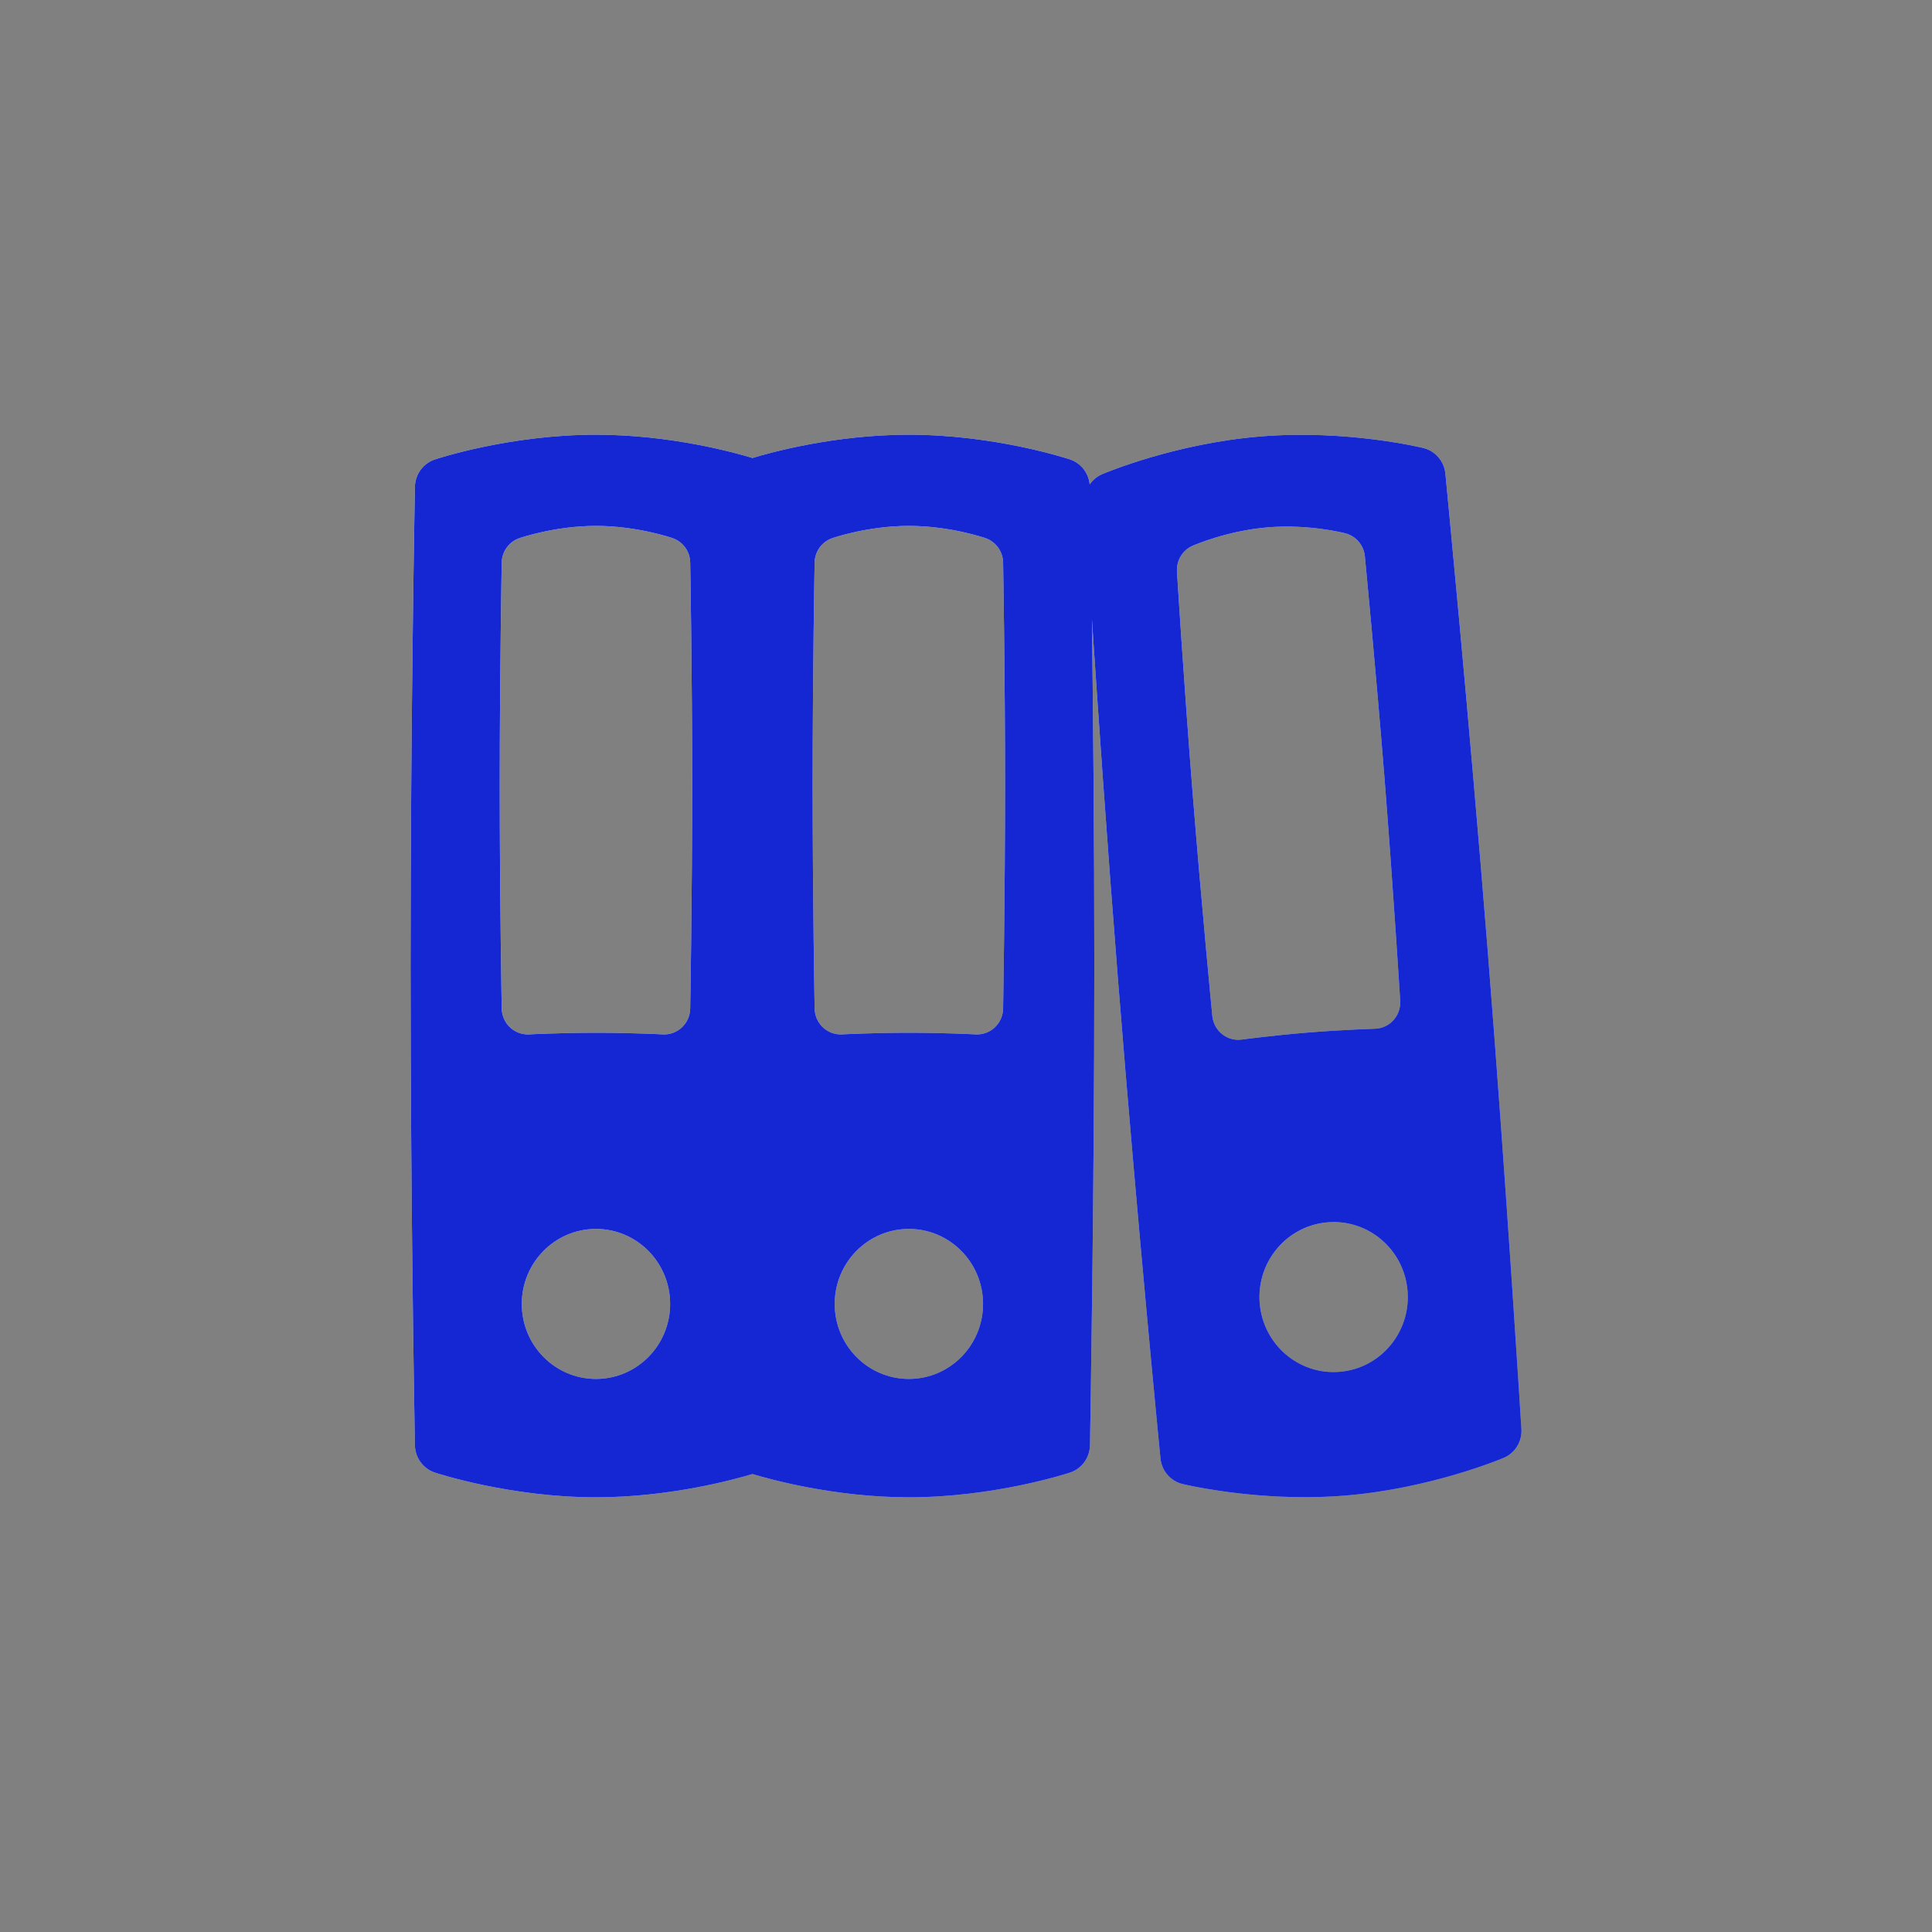 <svg width="80" height="80" viewBox="0 0 80 80" fill="none" xmlns="http://www.w3.org/2000/svg">
<rect x="0" y="0" width="80" height="80" fill="#808080" stroke="none"/>
<path d="M61.604 39.377C60.826 29.599 59.859 19.709 59.85 19.61C59.799 19.098 59.434 18.673 58.938 18.551C58.81 18.52 55.752 17.783 52.206 18.071C48.661 18.359 45.758 19.583 45.636 19.635C45.423 19.726 45.249 19.875 45.122 20.057C45.075 19.583 44.76 19.175 44.307 19.024C44.182 18.983 41.19 18 37.634 18C34.547 18 31.889 18.741 31.158 18.964C30.434 18.743 27.771 18 24.678 18C21.121 18 18.13 18.984 18.005 19.026C17.521 19.187 17.191 19.64 17.181 20.154C17.179 20.25 17 29.799 17 40.001C17 50.202 17.18 59.752 17.181 59.847C17.191 60.363 17.523 60.817 18.009 60.977C18.135 61.019 21.153 62 24.678 62C27.747 62 30.43 61.256 31.157 61.037C31.883 61.256 34.565 62 37.635 62C41.16 62 44.178 61.019 44.305 60.977C44.79 60.817 45.123 60.363 45.133 59.846C45.134 59.746 45.313 49.808 45.313 39.999C45.313 34.739 45.262 29.444 45.214 25.647C45.462 29.398 45.844 34.91 46.298 40.623C47.107 50.792 48.043 60.295 48.053 60.391C48.103 60.904 48.47 61.33 48.967 61.45C49.076 61.476 51.258 61.995 54.029 61.995C54.566 61.995 55.126 61.975 55.696 61.929C59.21 61.642 62.139 60.42 62.263 60.368C62.734 60.169 63.029 59.69 62.998 59.174C62.991 59.075 62.381 49.155 61.604 39.377ZM24.678 57.099C22.982 57.099 21.606 55.709 21.606 53.993C21.606 52.278 22.982 50.887 24.678 50.887C26.374 50.887 27.749 52.278 27.749 53.993C27.749 55.709 26.374 57.099 24.678 57.099ZM28.58 41.761C28.575 42.058 28.451 42.339 28.237 42.541C28.036 42.73 27.773 42.834 27.501 42.834C27.482 42.834 27.463 42.833 27.444 42.832C27.431 42.831 26.142 42.764 24.678 42.764C23.213 42.764 21.924 42.831 21.912 42.832C21.616 42.848 21.333 42.742 21.119 42.541C20.904 42.339 20.781 42.058 20.775 41.762C20.774 41.717 20.693 37.275 20.693 32.53C20.693 27.785 20.774 23.341 20.775 23.297C20.784 22.838 21.075 22.433 21.505 22.285C21.564 22.264 22.991 21.776 24.678 21.776C26.364 21.776 27.79 22.262 27.85 22.283C28.28 22.432 28.573 22.837 28.58 23.298C28.581 23.344 28.662 27.967 28.662 32.529C28.662 37.092 28.581 41.715 28.58 41.761ZM37.635 57.099C35.939 57.099 34.563 55.709 34.563 53.993C34.563 52.278 35.939 50.887 37.635 50.887C39.331 50.887 40.706 52.278 40.706 53.993C40.706 55.709 39.331 57.099 37.635 57.099ZM41.537 41.761C41.532 42.058 41.408 42.339 41.194 42.541C40.993 42.73 40.73 42.834 40.457 42.834C40.438 42.834 40.42 42.833 40.401 42.832C40.388 42.831 39.099 42.764 37.634 42.764C36.17 42.764 34.881 42.831 34.868 42.832C34.574 42.848 34.289 42.742 34.075 42.541C33.861 42.339 33.737 42.058 33.732 41.762C33.731 41.717 33.65 37.275 33.65 32.53C33.65 27.785 33.731 23.341 33.732 23.297C33.74 22.838 34.032 22.433 34.461 22.285C34.521 22.264 35.948 21.776 37.634 21.776C39.321 21.776 40.746 22.262 40.807 22.283C41.237 22.432 41.529 22.837 41.537 23.298C41.537 23.344 41.618 27.967 41.618 32.529C41.617 37.092 41.537 41.715 41.537 41.761ZM51.275 43.056C51.033 43.056 50.797 42.975 50.605 42.821C50.375 42.637 50.23 42.367 50.2 42.072C50.196 42.028 49.764 37.606 49.387 32.877C49.011 28.147 48.739 23.712 48.736 23.668C48.709 23.209 48.967 22.782 49.383 22.599C49.442 22.574 50.825 21.972 52.506 21.835C54.188 21.697 55.647 22.067 55.707 22.083C56.148 22.196 56.472 22.577 56.516 23.035C56.52 23.08 56.967 27.682 57.33 32.229C57.69 36.778 57.977 41.392 57.98 41.438C57.998 41.734 57.898 42.024 57.7 42.243C57.503 42.462 57.225 42.59 56.933 42.598C56.92 42.599 55.63 42.636 54.17 42.755C52.707 42.873 51.431 43.045 51.418 43.047C51.37 43.053 51.323 43.056 51.275 43.056ZM55.469 56.804C53.779 56.942 52.298 55.668 52.161 53.958C52.025 52.248 53.286 50.75 54.977 50.613C56.668 50.475 58.149 51.749 58.284 53.46C58.42 55.169 57.16 56.667 55.469 56.804Z" fill="url(#paint0_linear_13200_61919)"/>
<path d="M61.604 39.377C60.826 29.599 59.859 19.709 59.85 19.61C59.799 19.098 59.434 18.673 58.938 18.551C58.81 18.52 55.752 17.783 52.206 18.071C48.661 18.359 45.758 19.583 45.636 19.635C45.423 19.726 45.249 19.875 45.122 20.057C45.075 19.583 44.76 19.175 44.307 19.024C44.182 18.983 41.19 18 37.634 18C34.547 18 31.889 18.741 31.158 18.964C30.434 18.743 27.771 18 24.678 18C21.121 18 18.13 18.984 18.005 19.026C17.521 19.187 17.191 19.64 17.181 20.154C17.179 20.25 17 29.799 17 40.001C17 50.202 17.18 59.752 17.181 59.847C17.191 60.363 17.523 60.817 18.009 60.977C18.135 61.019 21.153 62 24.678 62C27.747 62 30.43 61.256 31.157 61.037C31.883 61.256 34.565 62 37.635 62C41.16 62 44.178 61.019 44.305 60.977C44.79 60.817 45.123 60.363 45.133 59.846C45.134 59.746 45.313 49.808 45.313 39.999C45.313 34.739 45.262 29.444 45.214 25.647C45.462 29.398 45.844 34.91 46.298 40.623C47.107 50.792 48.043 60.295 48.053 60.391C48.103 60.904 48.47 61.33 48.967 61.45C49.076 61.476 51.258 61.995 54.029 61.995C54.566 61.995 55.126 61.975 55.696 61.929C59.21 61.642 62.139 60.42 62.263 60.368C62.734 60.169 63.029 59.69 62.998 59.174C62.991 59.075 62.381 49.155 61.604 39.377ZM24.678 57.099C22.982 57.099 21.606 55.709 21.606 53.993C21.606 52.278 22.982 50.887 24.678 50.887C26.374 50.887 27.749 52.278 27.749 53.993C27.749 55.709 26.374 57.099 24.678 57.099ZM28.58 41.761C28.575 42.058 28.451 42.339 28.237 42.541C28.036 42.73 27.773 42.834 27.501 42.834C27.482 42.834 27.463 42.833 27.444 42.832C27.431 42.831 26.142 42.764 24.678 42.764C23.213 42.764 21.924 42.831 21.912 42.832C21.616 42.848 21.333 42.742 21.119 42.541C20.904 42.339 20.781 42.058 20.775 41.762C20.774 41.717 20.693 37.275 20.693 32.53C20.693 27.785 20.774 23.341 20.775 23.297C20.784 22.838 21.075 22.433 21.505 22.285C21.564 22.264 22.991 21.776 24.678 21.776C26.364 21.776 27.79 22.262 27.85 22.283C28.28 22.432 28.573 22.837 28.58 23.298C28.581 23.344 28.662 27.967 28.662 32.529C28.662 37.092 28.581 41.715 28.58 41.761ZM37.635 57.099C35.939 57.099 34.563 55.709 34.563 53.993C34.563 52.278 35.939 50.887 37.635 50.887C39.331 50.887 40.706 52.278 40.706 53.993C40.706 55.709 39.331 57.099 37.635 57.099ZM41.537 41.761C41.532 42.058 41.408 42.339 41.194 42.541C40.993 42.73 40.73 42.834 40.457 42.834C40.438 42.834 40.42 42.833 40.401 42.832C40.388 42.831 39.099 42.764 37.634 42.764C36.17 42.764 34.881 42.831 34.868 42.832C34.574 42.848 34.289 42.742 34.075 42.541C33.861 42.339 33.737 42.058 33.732 41.762C33.731 41.717 33.65 37.275 33.65 32.53C33.65 27.785 33.731 23.341 33.732 23.297C33.74 22.838 34.032 22.433 34.461 22.285C34.521 22.264 35.948 21.776 37.634 21.776C39.321 21.776 40.746 22.262 40.807 22.283C41.237 22.432 41.529 22.837 41.537 23.298C41.537 23.344 41.618 27.967 41.618 32.529C41.617 37.092 41.537 41.715 41.537 41.761ZM51.275 43.056C51.033 43.056 50.797 42.975 50.605 42.821C50.375 42.637 50.23 42.367 50.2 42.072C50.196 42.028 49.764 37.606 49.387 32.877C49.011 28.147 48.739 23.712 48.736 23.668C48.709 23.209 48.967 22.782 49.383 22.599C49.442 22.574 50.825 21.972 52.506 21.835C54.188 21.697 55.647 22.067 55.707 22.083C56.148 22.196 56.472 22.577 56.516 23.035C56.52 23.08 56.967 27.682 57.33 32.229C57.69 36.778 57.977 41.392 57.98 41.438C57.998 41.734 57.898 42.024 57.7 42.243C57.503 42.462 57.225 42.59 56.933 42.598C56.92 42.599 55.63 42.636 54.17 42.755C52.707 42.873 51.431 43.045 51.418 43.047C51.37 43.053 51.323 43.056 51.275 43.056ZM55.469 56.804C53.779 56.942 52.298 55.668 52.161 53.958C52.025 52.248 53.286 50.75 54.977 50.613C56.668 50.475 58.149 51.749 58.284 53.46C58.42 55.169 57.16 56.667 55.469 56.804Z" fill="#1427D2"/>
<defs>
<linearGradient id="paint0_linear_13200_61919" x1="23.732" y1="34.383" x2="64.595" y2="77.432" gradientUnits="userSpaceOnUse">
<stop stop-color="white"/>
<stop offset="1" stop-color="white" stop-opacity="0.35"/>
</linearGradient>
</defs>
</svg>
